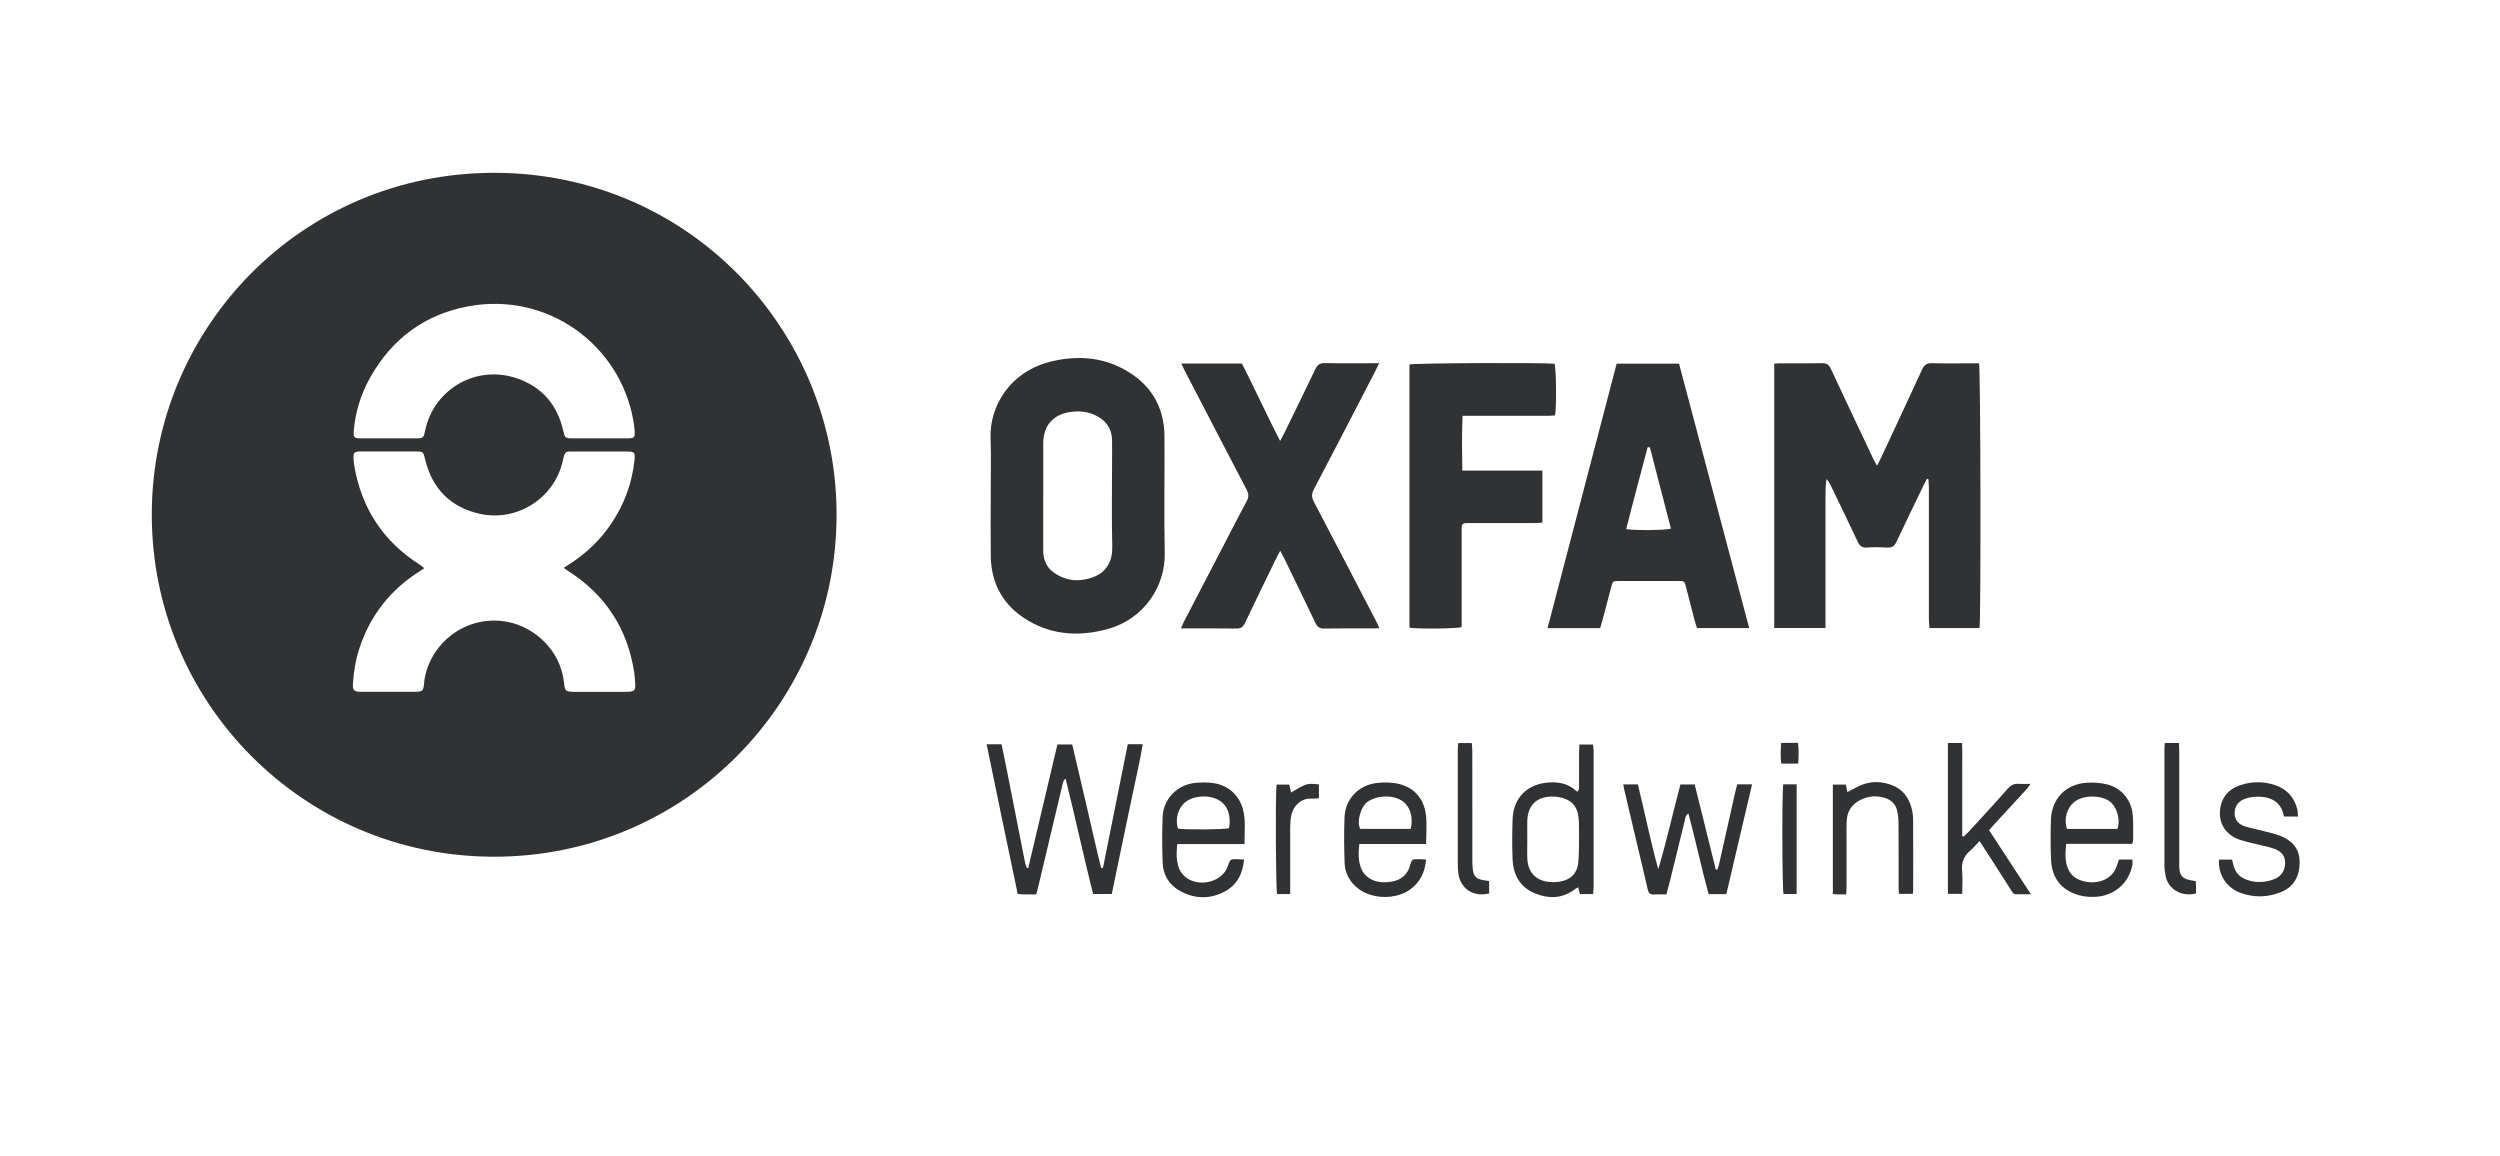 <?xml version="1.0" encoding="UTF-8"?>
<svg xmlns="http://www.w3.org/2000/svg" id="a" viewBox="0 0 566.93 262.07">
  <defs>
    <style>.c{fill:#313234;}</style>
  </defs>
  <g id="b">
    <g>
      <path class="c" d="M189.71,116.69c.04,42.6-34.44,77.72-77.89,77.59-43.1-.13-77.52-35.03-77.4-77.79,.12-42.18,34.03-77.36,77.75-77.3,43.99,.06,77.56,35.67,77.54,77.5Zm-61.89,12.09c.52-.34,.84-.55,1.17-.76,3.94-2.48,7.21-5.63,9.78-9.51,2.85-4.3,4.58-9.02,5.11-14.15,.19-1.8-.01-1.96-1.77-1.97-3.95,0-7.9,0-11.85,0-2.14,0-2.12-.18-2.64,2.15-1.92,8.48-10.43,13.91-18.94,11.95-6.61-1.52-10.68-5.73-12.27-12.31-.42-1.76-.41-1.79-2.21-1.8-4,0-8,0-12,0-.29,0-.59-.01-.88,.01-.89,.08-1.14,.3-1.15,1.16,0,.63,.04,1.27,.14,1.89,1.62,9.79,6.59,17.37,14.98,22.69,.3,.19,.57,.44,.93,.72-.41,.27-.68,.46-.97,.64-6.65,4.19-11.25,9.98-13.72,17.45-.88,2.65-1.33,5.39-1.5,8.17-.09,1.39,.23,1.71,1.66,1.78,.39,.02,.78,0,1.17,0,2.88,0,5.76,0,8.64,0,.83,0,1.66,0,2.49,0,1.84-.02,2.01-.18,2.18-1.95,.04-.39,.07-.78,.14-1.16,1.44-7.79,8.78-13.89,17.52-12.95,6.41,.69,12.47,5.64,13.86,12.59,.14,.71,.19,1.45,.31,2.17,.15,.92,.4,1.17,1.31,1.27,.43,.05,.88,.03,1.32,.03,3.32,0,6.63,0,9.95,0,.68,0,1.37,.02,2.05-.02,1.17-.08,1.48-.39,1.43-1.54-.04-.97-.1-1.95-.25-2.91-1.54-9.86-6.49-17.51-14.91-22.89-.32-.2-.62-.44-1.08-.76Zm8.16-29.38c2.1,0,4.2,0,6.29,0,1.57,0,1.73-.16,1.65-1.65-.05-.78-.16-1.55-.29-2.32-2.97-17.2-19.43-29.32-37.45-25.96-9.86,1.84-17.28,7.34-22.21,16.1-2.13,3.78-3.4,7.86-3.75,12.2-.11,1.43,.1,1.62,1.53,1.63,2.59,.02,5.17,0,7.76,0,1.8,0,3.61-.02,5.41,0,.75,0,1.2-.28,1.32-1.05,.04-.29,.14-.57,.2-.85,1.99-9.2,11.58-15.05,21.14-11.58,5.43,1.97,8.79,5.95,10.11,11.6,.43,1.86,.42,1.88,2.28,1.88,2,0,4,0,6,0Z"></path>
      <path class="c" d="M402.33,82.47c.48-.03,.86-.08,1.24-.08,3.22,0,6.44,.04,9.66-.03,1.05-.02,1.54,.37,1.96,1.29,3.17,6.8,6.39,13.58,9.6,20.36,.22,.46,.48,.9,.85,1.61,.36-.69,.59-1.09,.79-1.52,3.15-6.75,6.33-13.5,9.43-20.27,.49-1.08,1.08-1.51,2.29-1.47,3.07,.09,6.14,.03,9.22,.03,.48,0,.97,0,1.42,0,.36,1.11,.45,58.2,.11,60.04h-11.35c-.05-.67-.13-1.32-.13-1.98,0-9.95,0-19.89,0-29.84,0-.65-.08-1.31-.12-1.96l-.32-.06c-.24,.46-.49,.91-.72,1.38-2.08,4.3-4.17,8.59-6.2,12.91-.43,.91-.93,1.35-1.98,1.29-1.56-.09-3.13-.12-4.68,0-1.2,.1-1.72-.44-2.18-1.44-2-4.28-4.08-8.53-6.13-12.78-.22-.46-.48-.9-.9-1.31-.29,1.9-.2,3.77-.22,5.63-.02,1.85,0,3.71,0,5.56v22.59h-11.62v-59.94Z"></path>
      <path class="c" d="M224.66,112.47c0-4.39,.13-8.78-.03-13.16-.25-7.03,4.29-15.23,14.19-17.44,5.49-1.23,10.91-.89,15.93,1.8,6.03,3.23,9.27,8.36,9.32,15.27,.06,8.83-.12,17.65,.06,26.48,.15,7.68-4.82,14.96-12.81,17.19-6.25,1.75-12.4,1.5-18.09-1.83-5.55-3.24-8.47-8.21-8.55-14.7-.06-4.53-.01-9.07-.01-13.6Zm11.91-.04c0,4.14,0,8.28,0,12.42,0,2.21,.83,3.98,2.7,5.2,1.77,1.15,3.74,1.71,5.83,1.48,3.54-.39,7.26-2.13,7.13-7.56-.17-6.77-.04-13.54-.04-20.31,0-1.32,.02-2.63-.01-3.95-.07-2.4-1.21-4.14-3.31-5.3-1.87-1.03-3.88-1.28-5.95-1.01-4.1,.52-6.34,3.09-6.34,7.19,0,3.95,0,7.89,0,11.84Z"></path>
      <path class="c" d="M366.61,82.47h14.15c5.3,19.97,10.59,39.89,15.91,59.96h-11.84c-.17-.55-.38-1.14-.54-1.73-.66-2.54-1.3-5.09-1.96-7.64-.34-1.28-.36-1.3-1.69-1.3-4.49-.01-8.97-.01-13.46,0-1.43,0-1.44,.02-1.8,1.36-.69,2.59-1.36,5.18-2.05,7.77-.13,.51-.3,1.01-.46,1.56h-11.93c5.24-20.07,10.45-40.02,15.67-59.97Zm7.54,18.98l-.51-.03c-1.62,6.18-3.31,12.34-4.86,18.56,1.77,.34,9,.28,10.14-.1-1.59-6.14-3.18-12.28-4.77-18.43Z"></path>
      <path class="c" d="M312.81,142.43c-.51,.03-.89,.08-1.26,.08-3.76,0-7.51-.04-11.27,.03-1.07,.02-1.55-.39-1.98-1.28-2.35-4.93-4.74-9.83-7.12-14.74-.22-.46-.48-.91-.86-1.62-.38,.71-.65,1.16-.87,1.63-2.38,4.91-4.78,9.81-7.12,14.74-.43,.91-.93,1.29-1.98,1.27-4.09-.07-8.19-.03-12.55-.03,.29-.64,.49-1.15,.74-1.64,3.19-6.14,6.39-12.28,9.58-18.42,1.53-2.94,3.02-5.9,4.6-8.81,.5-.92,.48-1.64,0-2.56-4.7-8.98-9.36-17.98-14.03-26.97-.26-.5-.5-1.02-.81-1.67h13.76c2.91,5.69,5.57,11.57,8.65,17.56,.41-.76,.67-1.22,.9-1.69,2.37-4.86,4.77-9.71,7.09-14.6,.49-1.04,1.09-1.4,2.23-1.37,3.51,.08,7.02,.03,10.54,.03,.48,0,.95,0,1.69,0-.35,.73-.57,1.24-.83,1.74-4.64,8.96-9.26,17.92-13.96,26.85-.55,1.04-.53,1.81,0,2.83,4.78,9.1,9.52,18.23,14.26,27.35,.2,.38,.35,.77,.58,1.28Z"></path>
      <path class="c" d="M319.62,142.34v-59.69c1.13-.32,30.07-.45,32.9-.17,.38,.97,.5,9.67,.12,11.72-.53,.03-1.09,.09-1.66,.09-5.8,0-11.61,0-17.41,0-.57,0-1.15,0-1.9,0-.2,4.2-.11,8.22-.06,12.43h18.16v11.79c-.64,.04-1.21,.1-1.78,.1-4.78,0-9.56,0-14.34,0-.39,0-.78,.01-1.17,.01-.64,0-1.01,.29-1.01,.97,0,.44-.01,.88-.01,1.32,0,6.53,0,13.06,0,19.6v1.7c-1.11,.36-9.91,.45-11.84,.13Z"></path>
      <path class="c" d="M234.98,202.82c-1.04,0-1.96,0-2.88,0-.38,0-.77-.05-1.31-.08-2.36-11.28-4.72-22.54-7.05-33.96h3.39c.41,2,.83,3.99,1.22,5.98,1.39,7.02,2.76,14.04,4.15,21.06,.07,.35,.25,.68,.37,1.02h.31c2.2-9.32,4.39-18.63,6.61-28.02h3.36c1.1,4.7,2.2,9.38,3.29,14.06,1.09,4.65,2.1,9.32,3.27,13.95l.42-.03c1.87-9.33,3.74-18.66,5.62-28.04h3.4c-.65,3.89-1.54,7.6-2.31,11.34-.78,3.77-1.58,7.53-2.36,11.29-.78,3.76-1.56,7.52-2.36,11.34h-4.24c-2.16-8.59-4.03-17.32-6.23-26.16-.61,.5-.63,1.02-.74,1.5-1.83,7.72-3.67,15.44-5.5,23.16-.11,.47-.25,.94-.42,1.59Z"></path>
      <path class="c" d="M391.49,202.76h-4.02c-1.65-6.01-2.94-12.12-4.58-18.27-.7,.38-.67,.97-.79,1.43-1.11,4.44-2.18,8.88-3.27,13.33-.29,1.17-.6,2.33-.93,3.58-1.04,0-1.96-.04-2.88,.01-.86,.05-1.18-.33-1.36-1.13-.78-3.47-1.63-6.92-2.44-10.38-.95-4.03-1.9-8.05-2.85-12.08-.1-.41-.15-.83-.25-1.37h3.3c1.58,6.38,2.85,12.84,4.62,19.23,1.91-6.35,3.32-12.78,5.03-19.22h3.24c1.59,6.41,3.19,12.85,4.78,19.29l.34,.02c.13-.38,.29-.75,.38-1.13,1.27-5.6,2.52-11.21,3.78-16.81,.1-.46,.26-.92,.39-1.39h3.34c-1.96,8.35-3.89,16.56-5.84,24.9Z"></path>
      <path class="c" d="M358.28,202.75c-.13-.51-.24-.97-.38-1.52-.25,.12-.43,.17-.57,.28-2.96,2.34-6.21,2.4-9.5,.96-3.24-1.42-4.68-4.18-4.82-7.59-.12-3.02-.1-6.05,0-9.07,.15-4.89,3.32-8.03,8.2-8.37,2.44-.17,4.64,.33,6.44,2.11,.59-.49,.42-1.06,.43-1.55,.02-2.49,0-4.97,.01-7.46,0-.53,.04-1.06,.07-1.7h3.08c.05,.51,.15,1.03,.15,1.54,0,10.29,0,20.57,0,30.86,0,.47-.08,.94-.13,1.51h-2.99Zm-11.93-12.53h0c0,1.51-.06,3.02,.01,4.53,.13,2.85,1.72,4.73,4.44,5.18,.9,.15,1.86,.16,2.76,.02,2.62-.39,4.15-1.89,4.37-4.53,.2-2.42,.14-4.87,.15-7.3,0-1.07-.02-2.15-.18-3.2-.29-1.95-1.43-3.3-3.31-3.89-.87-.27-1.82-.41-2.73-.4-3.45,.07-5.41,2.05-5.51,5.49-.04,1.36,0,2.73,0,4.09Z"></path>
      <path class="c" d="M480.52,194.92h3.05c0,.46,.06,.85,0,1.21-.82,4.19-4.1,7.01-8.39,7.25-1.63,.09-3.22-.11-4.73-.7-3.48-1.36-5.16-4.06-5.33-7.67-.14-3.06-.13-6.14-.02-9.21,.18-4.72,3.42-8.02,8.15-8.3,1.53-.09,3.14,.01,4.62,.39,3.26,.82,5.5,3.58,5.78,6.95,.15,1.89,.08,3.8,.09,5.69,0,.23-.1,.46-.19,.83h-15.01c-.17,2.09-.34,4.01,.52,5.84,.72,1.53,2.02,2.31,3.62,2.68,3.05,.71,5.98-.46,7.11-2.91,.28-.61,.46-1.27,.73-2.05Zm-.35-6.94c.82-2.5-.37-5.37-1.89-6.35-2.1-1.37-5.74-1.35-7.76,.14-1.78,1.31-2.55,3.9-1.8,6.21h11.45Z"></path>
      <path class="c" d="M323.42,191.4h-15.17c-.21,2.01-.27,3.88,.48,5.69,.17,.4,.41,.79,.69,1.11,1.64,1.85,3.8,2.08,6.04,1.75,2.09-.31,3.66-1.48,4.25-3.54,.49-1.69,.51-1.57,2.23-1.57,.43,0,.85,.05,1.45,.09-.25,2.88-1.35,5.16-3.62,6.79-3.22,2.31-8.54,2.23-11.7-.16-1.94-1.47-3.06-3.46-3.15-5.86-.12-3.46-.16-6.92-.02-10.38,.17-4.09,3.17-7.27,7.25-7.75,1.48-.18,3.05-.19,4.51,.08,3.81,.71,6.22,3.24,6.7,7.13,.26,2.1,.05,4.26,.05,6.63Zm-3.5-3.44c.63-2.75-.2-5.26-2.09-6.43-2.25-1.39-5.86-1.12-7.88,.43-1.29,.99-2.39,4.39-1.48,6h11.44Z"></path>
      <path class="c" d="M282.2,191.41h-15.24c-.19,2.01-.26,3.88,.49,5.69,.18,.44,.47,.86,.79,1.22,2.83,3.2,9,2.01,10.25-2.05,.49-1.58,.71-1.43,2.04-1.43,.47,0,.95,.06,1.59,.1-.3,3.25-1.61,5.76-4.4,7.24-3.38,1.8-6.88,1.68-10.2-.18-2.42-1.36-3.76-3.58-3.86-6.34-.13-3.5-.16-7.02,0-10.52,.18-3.96,3.3-7.15,7.26-7.59,1.39-.15,2.84-.17,4.23,.03,3.62,.52,6.16,3.01,6.88,6.64,.46,2.31,.17,4.64,.19,7.19Zm-15.09-3.5c1.62,.28,10.57,.21,11.6-.09,.51-2.84-.3-5.16-2.22-6.31-2.18-1.32-5.67-1.16-7.62,.34-1.7,1.31-2.42,3.79-1.76,6.06Z"></path>
      <path class="c" d="M441.74,168.49h3.19c.11,1.74,.04,3.47,.05,5.2,.01,1.8,0,3.61,0,5.41v5.26c0,1.74,0,3.47,0,5.21l.32,.15c.36-.34,.75-.67,1.09-1.04,2.99-3.28,6.01-6.53,8.94-9.86,.73-.82,1.47-1.16,2.53-1.07,.77,.07,1.55,.01,2.59,.01-.31,.46-.48,.78-.71,1.03-2.47,2.69-4.96,5.38-7.43,8.07-.39,.42-.77,.86-1.24,1.4,3.13,4.8,6.23,9.54,9.49,14.54-1.32,0-2.33-.02-3.33,0-.68,.01-.9-.51-1.18-.95-1.61-2.5-3.2-5.01-4.8-7.51-.73-1.14-1.47-2.27-2.35-3.62-.78,.82-1.38,1.57-2.1,2.18-1.47,1.23-2.02,2.7-1.85,4.62,.16,1.68,.03,3.39,.03,5.18h-3.25v-34.22Z"></path>
      <path class="c" d="M503.2,194.93h2.96c.12,.44,.23,.81,.31,1.18,.36,1.6,1.3,2.72,2.81,3.31,2.19,.86,4.41,.76,6.56-.1,1.64-.66,2.51-2.25,2.35-4-.16-1.73-1.36-2.52-2.83-2.97-1.25-.39-2.55-.64-3.82-.96-1.13-.28-2.28-.52-3.39-.87-2.97-.95-4.72-3.2-4.74-5.97-.02-3.18,1.6-5.5,4.66-6.51,2.62-.86,5.28-.88,7.9,.01,2.64,.91,4.31,2.76,4.99,5.47,.12,.5,.11,1.02,.18,1.65h-3.08c-.11-.11-.16-.15-.17-.18-.64-3.5-3.47-4.57-6.89-4.27-.67,.06-1.35,.22-1.98,.45-1.54,.58-2.31,1.8-2.26,3.39,.04,1.32,.82,2.37,2.34,2.84,1.58,.48,3.21,.79,4.81,1.21,1.08,.28,2.19,.53,3.22,.94,2.59,1.04,4.3,2.81,4.36,5.79,.07,3.31-1.31,5.75-4.13,6.92-3.04,1.27-6.18,1.34-9.27,.22-3.21-1.17-5.12-4.16-4.88-7.57Z"></path>
      <path class="c" d="M418.67,202.82c-.84,0-1.46,0-2.09,0-.28,0-.56-.06-.94-.1v-24.8h2.94c.13,.64,.26,1.24,.35,1.71,1.34-.66,2.54-1.44,3.85-1.86,2.09-.66,4.24-.5,6.3,.3,2.43,.94,3.8,2.81,4.43,5.26,.22,.84,.33,1.73,.33,2.6,.03,5.31,.02,10.63,.01,15.94,0,.24-.04,.48-.07,.84h-3.15c-.03-.53-.08-1.05-.08-1.57,0-4.83,.01-9.65-.02-14.48,0-.96-.11-1.95-.33-2.89-.33-1.45-1.33-2.36-2.72-2.81-1.9-.61-3.76-.45-5.54,.42-2.02,.98-3.08,2.64-3.17,4.88-.05,1.22-.02,2.44-.02,3.66,0,3.66,0,7.31,0,10.97,0,.57-.05,1.15-.09,1.94Z"></path>
      <path class="c" d="M498,202.61c-3.29,.84-6.43-.94-6.95-4.22-.11-.67-.22-1.35-.22-2.03-.01-8.82-.01-17.65,0-26.47,0-.43,.05-.86,.08-1.4h3.22c.02,.59,.06,1.16,.06,1.73,0,8.39,0,16.77,0,25.16,0,.39,0,.78,0,1.17,.06,1.96,.72,2.73,2.61,3.07,.33,.06,.67,.11,1.13,.19,.02,.48,.05,.96,.07,1.43,.01,.44,0,.87,0,1.36Z"></path>
      <path class="c" d="M337.69,199.8v2.81c-3.81,.94-6.56-1.32-6.98-4.55-.11-.82-.13-1.65-.13-2.48,0-8.42,0-16.85,0-25.27,0-.57,.06-1.14,.1-1.81h3.08c.05,.69,.12,1.3,.12,1.92,0,8.23,0,16.46,.01,24.68,0,.73,.02,1.46,.12,2.18,.2,1.43,.79,2.01,2.23,2.29,.43,.08,.86,.14,1.45,.23Z"></path>
      <path class="c" d="M292.58,202.75h-2.97c-.3-1.13-.41-22.59-.12-24.83h2.9l.37,1.81c1.04-.59,1.97-1.19,2.95-1.64,1.05-.48,2.18-.35,3.38-.2v3.14c-.59,.03-1.11,.1-1.63,.07-2.16-.14-4.17,1.38-4.67,3.98-.16,.85-.2,1.74-.21,2.61-.02,4.38,0,8.77,0,13.15,0,.58,0,1.15,0,1.9Z"></path>
      <path class="c" d="M407.43,202.74h-2.97c-.32-1.1-.38-23.24-.06-24.87h3.03v24.87Z"></path>
      <path class="c" d="M403.92,168.46h3.81c.22,1.58,.16,3.09,.05,4.7h-3.83c-.21-1.57-.15-3.12-.03-4.7Z"></path>
    </g>
  </g>
</svg>
